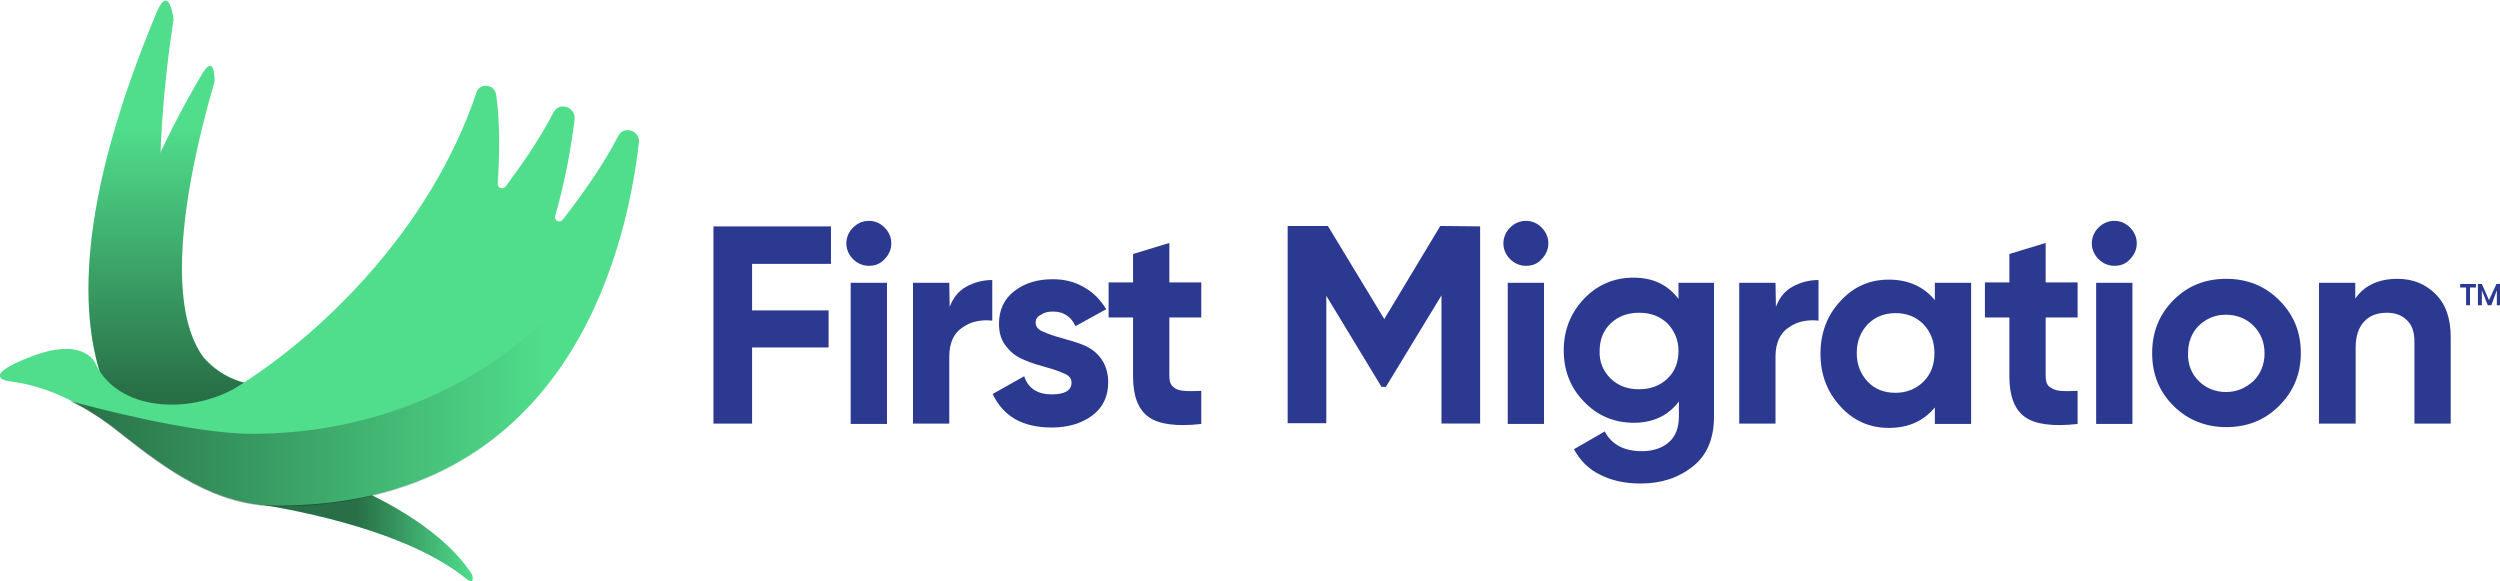 <?xml version="1.0" encoding="utf-8"?>
<!-- Generator: Adobe Illustrator 26.0.0, SVG Export Plug-In . SVG Version: 6.00 Build 0)  -->
<svg version="1.1" id="Layer_1" xmlns="http://www.w3.org/2000/svg" xmlns:xlink="http://www.w3.org/1999/xlink" x="0px" y="0px"
	 viewBox="0 0 633.9 147.4" style="enable-background:new 0 0 633.9 147.4;" xml:space="preserve">
<style type="text/css">
	.st0{fill:#50DD8C;}
	.st1{opacity:0.5;fill:url(#SVGID_1_);enable-background:new    ;}
	.st2{opacity:0.5;fill:url(#SVGID_00000115501615059053896960000013234525829071406498_);enable-background:new    ;}
	.st3{fill:#2B3990;}
	.st4{opacity:0.5;fill:url(#SVGID_00000028302311362863284570000012013050663236691338_);enable-background:new    ;}
</style>
<g>
	<path class="st0" d="M62.8,127.4v-6.1l10.8-4c31.1,10.1,42.2,22.2,46.1,28.4c0,0,0.9,2.8-1.4,1.1l0,0
		C104,135.2,78.2,129.7,62.8,127.4z"/>
	
		<linearGradient id="SVGID_1_" gradientUnits="userSpaceOnUse" x1="62.824" y1="1869.082" x2="119.867" y2="1869.082" gradientTransform="matrix(1 0 0 1 0 -1736.72)">
		<stop  offset="0.48" style="stop-color:#000000"/>
		<stop  offset="1" style="stop-color:#000000;stop-opacity:0"/>
	</linearGradient>
	<path class="st1" d="M62.8,127.4v-6.1l10.8-4c31.1,10.1,42.2,22.2,46.1,28.4c0,0,0.9,2.8-1.4,1.1l0,0
		C104,135.2,78.2,129.7,62.8,127.4z"/>
	<path class="st0" d="M51.4,18.5c3.2-5.1,3,2.2,3,2.2l0,0c-8,27.4-19.8,82.7,17.9,76.5c49.8-8.3-29.9,14.2-29.9,14.2
		S7.2,93.3,51.4,18.5z"/>
	<path class="st0" d="M39.9,2.7c3.1-6.8,4.1,2.2,4.1,2.2l0,0c-5.3,35-10.5,105,34.8,91c59.8-18.5-34.4,22.5-34.4,22.5
		S-1.9,102.1,39.9,2.7z"/>
	
		<linearGradient id="SVGID_00000177484600372264169690000018034902201854386593_" gradientUnits="userSpaceOnUse" x1="60.531" y1="1855.254" x2="60.531" y2="1736.96" gradientTransform="matrix(1 0 0 1 0 -1736.72)">
		<stop  offset="0.156" style="stop-color:#000000"/>
		<stop  offset="0.726" style="stop-color:#000000;stop-opacity:0"/>
	</linearGradient>
	<path style="opacity:0.5;fill:url(#SVGID_00000177484600372264169690000018034902201854386593_);enable-background:new    ;" d="
		M78.7,96c-0.6,0.2-1.2,0.3-1.8,0.5c-1.4,0.2-3,0.5-4.6,0.7c-2.5,0.4-4.7,0.6-6.8,0.5c-5.8-0.6-10.2-3-13.8-6.9
		c-11.1-14.8-3.2-50,2.6-70.1c0,0,0.2-7.4-3-2.2c-4.2,7.2-7.8,13.8-10.6,20c0.4-12.2,1.8-24.2,3.3-33.7l0,0c0,0-1-9-4.1-2.2
		c-41.8,99.4,4.6,115.8,4.6,115.8S138.7,77.5,78.7,96z"/>
	<path class="st0" d="M156.8,34.4c-3.8,7.4-9,14.7-14.1,21.3c-0.8,1-2.3,0.2-1.9-1c2.6-9.2,4.1-17.8,4.9-24.5c0.3-3-3.8-4.5-5.3-1.8
		c-3.4,6.6-7.8,13-12.2,18.9c-0.6,0.9-2.1,0.3-2-0.7c0.5-7.7,0.6-15.6-0.4-22.6c-0.4-2.7-4.2-3.1-5-0.5
		C109,58.5,81.1,85.2,59.5,98.5c-11.9,6.6-29.4,5.7-35.2-6.1c0.2,0.3-2.3-7.3-16.1-2.1c-14.3,5.4-5.7,6.4-5.7,6.4
		c10.2,1.2,20,6.6,28,13c11.9,9.4,24.3,18.5,39.8,18.5c72.6,0,88.3-62.7,91.7-92C162.4,33.2,158.3,31.7,156.8,34.4z"/>
	<g>
		<path class="st3" d="M210.7,66.9h-20v11.8h19.4v9.4h-19.4v19.3h-9.8v-50h29.8V66.9z"/>
		<path class="st3" d="M220.3,67.4c-1.5,0-2.9-0.6-4-1.7c-1.1-1.1-1.7-2.5-1.7-4s0.6-2.9,1.7-4c1.1-1.1,2.5-1.7,4-1.7
			c1.6,0,2.9,0.6,4,1.7c1.1,1.1,1.7,2.5,1.7,4s-0.6,2.9-1.7,4C223.2,66.9,221.9,67.4,220.3,67.4z M215.7,107.4V71.7h9.2v35.8H215.7z
			"/>
		<path class="st3" d="M240.8,77.8c0.9-2.3,2.2-4,4.2-5.1s4.2-1.7,6.6-1.7v10.3c-2.8-0.3-5.4,0.2-7.5,1.7c-2.2,1.4-3.4,3.9-3.4,7.4
			v17h-9.2V71.7h9.2L240.8,77.8L240.8,77.8z"/>
		<path class="st3" d="M262.6,81.8c0,1,0.6,1.8,1.9,2.3c1.3,0.6,2.8,1.1,4.6,1.6c1.8,0.5,3.6,1,5.4,1.7c1.8,0.7,3.4,1.8,4.6,3.4
			s1.9,3.7,1.9,6.1c0,3.7-1.4,6.5-4.1,8.5c-2.7,2-6.2,3-10.2,3c-7.4,0-12.3-2.8-15-8.5l8-4.5c1,3.1,3.4,4.6,7,4.6c3.3,0,5-1,5-3
			c0-1-0.6-1.8-1.9-2.3c-1.3-0.6-2.8-1.1-4.6-1.6c-1.8-0.5-3.6-1-5.4-1.8c-1.8-0.7-3.4-1.8-4.6-3.4c-1.3-1.5-1.9-3.5-1.9-5.8
			c0-3.5,1.3-6.3,3.9-8.3c2.6-2,5.8-3,9.7-3c2.9,0,5.5,0.6,7.9,2c2.4,1.3,4.2,3.2,5.7,5.6l-7.8,4.3c-1.1-2.4-3-3.7-5.7-3.7
			c-1.2,0-2.2,0.2-3,0.8C263,80.2,262.6,80.9,262.6,81.8z"/>
		<path class="st3" d="M304.6,80.5h-8.1v14.9c0,1.2,0.3,2.2,1,2.7c0.6,0.6,1.5,0.9,2.7,1s2.6,0.1,4.4,0v8.4
			c-6.3,0.7-10.8,0.1-13.4-1.8c-2.6-1.9-3.9-5.3-3.9-10.2v-15h-6.2v-8.9h6.2v-7.2l9.2-2.8v10h8.1V80.5z"/>
		<path class="st3" d="M375.3,57.4v50h-9.8V74.9l-14.1,23.2h-1.1L336.3,75v32.3h-9.8v-50h10.2l14.3,23.6l14.2-23.6L375.3,57.4
			L375.3,57.4z"/>
		<path class="st3" d="M386.9,67.4c-1.5,0-2.9-0.6-4-1.7c-1.1-1.1-1.7-2.5-1.7-4s0.6-2.9,1.7-4c1.1-1.1,2.5-1.7,4-1.7
			c1.6,0,2.9,0.6,4,1.7c1.1,1.1,1.7,2.5,1.7,4s-0.6,2.9-1.7,4C389.9,66.9,388.5,67.4,386.9,67.4z M382.3,107.4V71.7h9.2v35.8H382.3z
			"/>
		<path class="st3" d="M425.6,71.7h9v34c0,5.5-1.8,9.8-5.4,12.6c-3.7,2.9-8,4.3-13.2,4.3c-3.8,0-7.3-0.7-10.2-2.2
			c-3-1.4-5.2-3.7-6.7-6.5l7.8-4.5c1.8,3.4,5,5,9.4,5c2.9,0,5.2-0.8,6.9-2.3c1.7-1.5,2.5-3.7,2.5-6.5v-3.8
			c-2.7,3.6-6.6,5.4-11.4,5.4c-5,0-9.3-1.8-12.7-5.4c-3.4-3.5-5.1-7.8-5.1-13c0-5,1.7-9.4,5.1-13s7.7-5.4,12.6-5.4
			c4.9,0,8.7,1.8,11.4,5.4V71.7L425.6,71.7z M408.4,96c1.9,1.8,4.2,2.7,7.2,2.7c2.9,0,5.3-0.9,7.2-2.7s2.8-4.2,2.8-7
			c0-2.8-1-5.1-2.8-7c-1.9-1.8-4.2-2.7-7.2-2.7c-2.9,0-5.3,0.9-7.2,2.7s-2.8,4.2-2.8,7C405.5,91.8,406.5,94.1,408.4,96z"/>
		<path class="st3" d="M450.3,77.8c0.9-2.3,2.2-4,4.2-5.1s4.2-1.7,6.6-1.7v10.3c-2.8-0.3-5.4,0.2-7.5,1.7c-2.2,1.4-3.4,3.9-3.4,7.4
			v17h-9.2V71.7h9.2L450.3,77.8L450.3,77.8z"/>
		<path class="st3" d="M490.6,71.7h9.2v35.8h-9.2v-4.2c-2.8,3.4-6.6,5.2-11.7,5.2c-4.8,0-8.9-1.8-12.2-5.4
			c-3.4-3.7-5.1-8.1-5.1-13.4s1.7-9.8,5.1-13.4c3.4-3.7,7.5-5.4,12.2-5.4c5,0,8.9,1.8,11.7,5.2V71.7z M473.6,96.8
			c1.8,1.9,4.2,2.8,7,2.8c2.9,0,5.2-1,7.1-2.8c1.9-1.9,2.8-4.3,2.8-7.3c0-3-1-5.4-2.8-7.3c-1.9-1.9-4.2-2.8-7.1-2.8
			c-2.9,0-5.2,1-7,2.8c-1.8,1.9-2.8,4.3-2.8,7.3C470.8,92.5,471.8,94.9,473.6,96.8z"/>
		<path class="st3" d="M526.8,80.5h-8.1v14.9c0,1.2,0.3,2.2,1,2.7s1.5,0.9,2.7,1s2.6,0.1,4.4,0v8.4c-6.3,0.7-10.8,0.1-13.4-1.8
			c-2.6-1.9-3.9-5.3-3.9-10.2v-15h-6.2v-8.9h6.2v-7.2l9.2-2.8v10h8.1L526.8,80.5L526.8,80.5z"/>
		<path class="st3" d="M536.1,67.4c-1.5,0-2.9-0.6-4-1.7c-1.1-1.1-1.7-2.5-1.7-4s0.6-2.9,1.7-4c1.1-1.1,2.5-1.7,4-1.7
			c1.6,0,2.9,0.6,4,1.7c1.1,1.1,1.7,2.5,1.7,4s-0.6,2.9-1.7,4C539.1,66.9,537.7,67.4,536.1,67.4z M531.5,107.4V71.7h9.2v35.8H531.5z
			"/>
		<path class="st3" d="M577.9,102.9c-3.7,3.7-8.2,5.4-13.4,5.4s-9.8-1.8-13.4-5.4c-3.7-3.7-5.4-8.1-5.4-13.4s1.8-9.8,5.4-13.4
			c3.7-3.7,8.1-5.4,13.4-5.4s9.8,1.8,13.4,5.4c3.7,3.7,5.5,8.1,5.5,13.4C583.4,94.9,581.5,99.3,577.9,102.9z M557.5,96.6
			c1.8,1.8,4.2,2.8,6.9,2.8c2.8,0,5-1,7-2.8c1.8-1.8,2.8-4.2,2.8-7c0-2.9-1-5.2-2.8-7s-4.2-2.8-7-2.8s-5,1-6.9,2.8
			c-1.8,1.8-2.7,4.2-2.7,7C554.7,92.4,555.7,94.8,557.5,96.6z"/>
		<path class="st3" d="M607.9,70.7c3.9,0,7.1,1.3,9.7,3.9c2.6,2.6,3.8,6.2,3.8,10.9v21.9h-9.2V86.6c0-2.4-0.6-4.2-1.9-5.4
			c-1.3-1.3-3-1.9-5.1-1.9c-2.4,0-4.3,0.7-5.7,2.2c-1.4,1.4-2.2,3.7-2.2,6.6v19.3h-9.3V71.7h9.2v4C599.5,72.4,603.1,70.7,607.9,70.7
			z"/>
	</g>
	<g>
		<path class="st3" d="M627.8,72v0.9h-1.5v4.5h-1v-4.5h-1.5V72H627.8z"/>
		<path class="st3" d="M628.3,77.3V72h1l1.8,4.1L633,72h1v5.4h-0.9v-3.8l-1.4,3.8h-0.9l-1.5-3.8v3.8H628.3z"/>
	</g>
	
		<linearGradient id="SVGID_00000067229903298038716240000014420682239436877979_" gradientUnits="userSpaceOnUse" x1="17.302" y1="1834.134" x2="159.92" y2="1834.134" gradientTransform="matrix(1 0 0 1 0 -1736.72)">
		<stop  offset="0" style="stop-color:#000000"/>
		<stop  offset="0.849" style="stop-color:#000000;stop-opacity:0"/>
	</linearGradient>
	<path style="opacity:0.5;fill:url(#SVGID_00000067229903298038716240000014420682239436877979_);enable-background:new    ;" d="
		M136,83.1C118,99.6,92.4,110,63.9,110c-15.5,0-42-7.2-46.1-8.3c4.6,2.2,8.9,5.1,12.7,8.2c11.9,9.4,24.3,18.5,39.8,18.5
		c52.4,0,75.1-32.6,85-61.8c-0.2,0.2-0.5,0.5-0.8,0.7C149.1,72.7,142.1,79.1,136,83.1z"/>
</g>
</svg>

